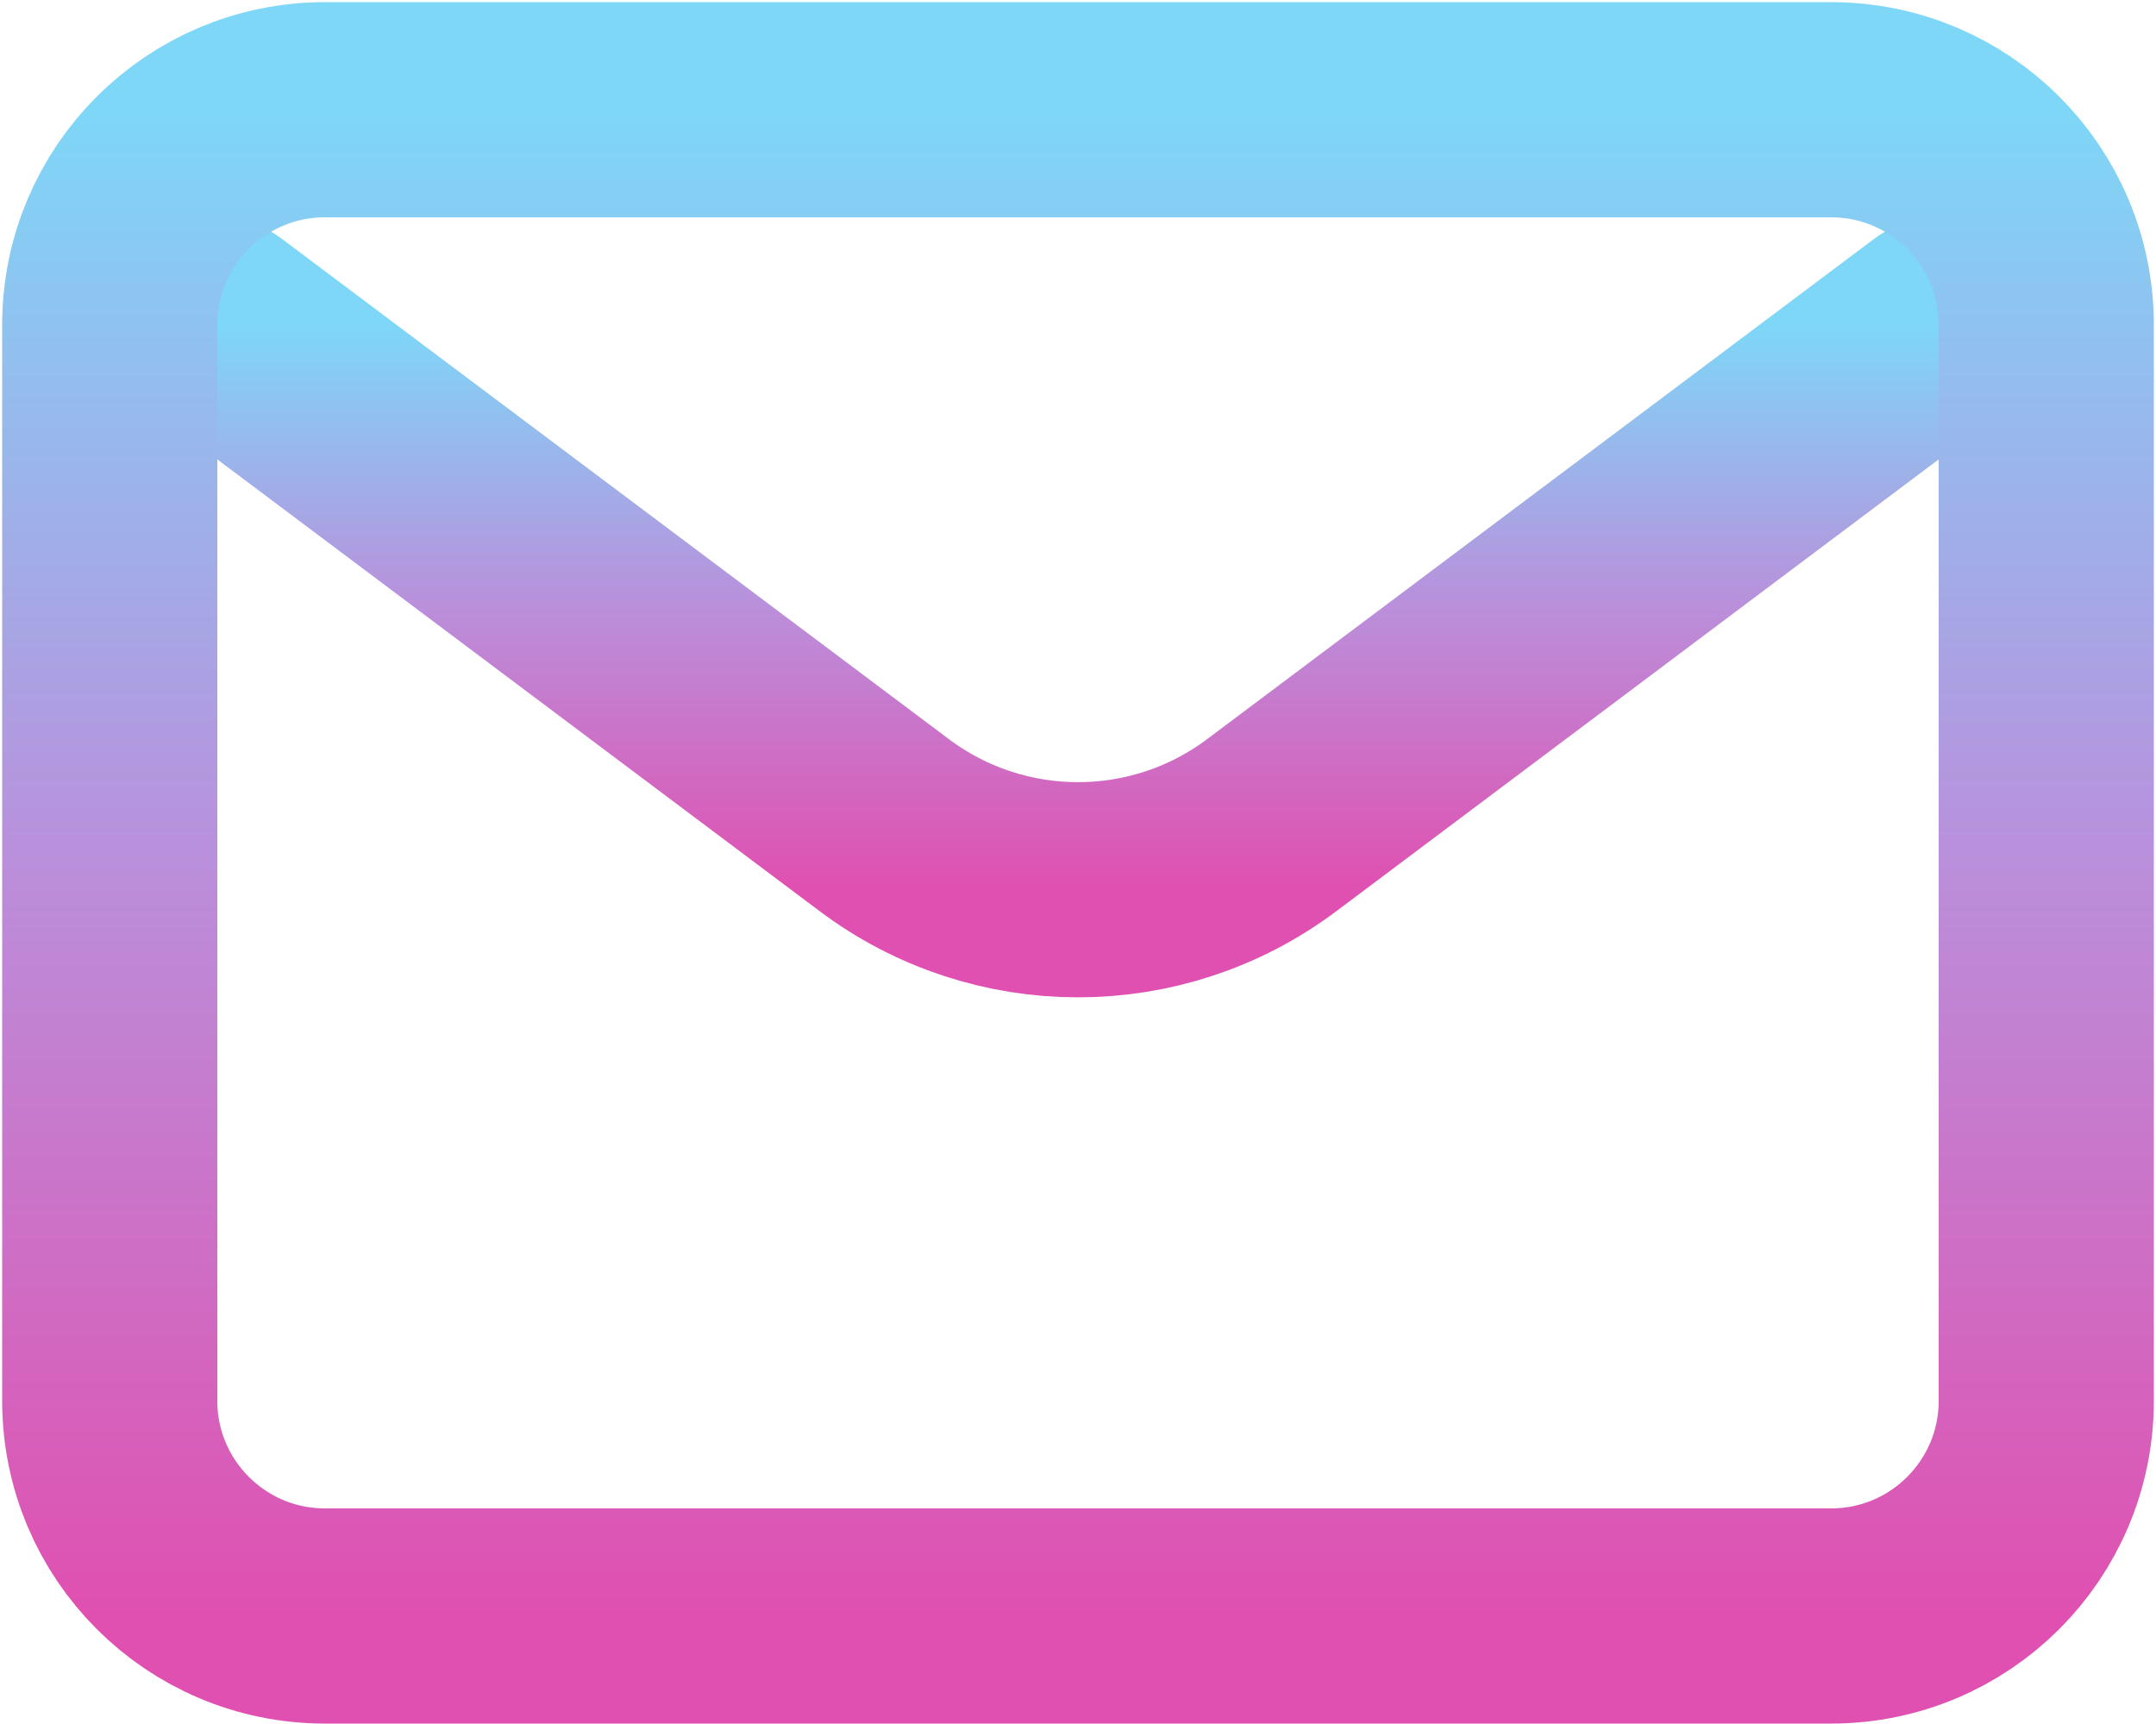 <svg width="668" height="534" viewBox="0 0 668 534" fill="none" xmlns="http://www.w3.org/2000/svg">
<path d="M67.333 100.668L274 255.667C309.557 282.333 358.443 282.333 394 255.667L600.667 100.667" stroke="url(#paint0_linear_23_39)" stroke-width="66.667" stroke-linecap="round" stroke-linejoin="round"/>
<path d="M567.333 34H100.667C63.848 34 34 63.848 34 100.667V434C34 470.819 63.848 500.667 100.667 500.667H567.333C604.152 500.667 634 470.819 634 434V100.667C634 63.848 604.152 34 567.333 34Z" stroke="url(#paint1_linear_23_39)" stroke-width="66.667" stroke-linecap="round"/>
<defs>
<linearGradient id="paint0_linear_23_39" x1="334" y1="100.667" x2="334" y2="275.667" gradientUnits="userSpaceOnUse">
<stop stop-color="#7ED7F7"/>
<stop offset="0.5" stop-color="#BA8FDB"/>
<stop offset="1" stop-color="#E050B0"/>
</linearGradient>
<linearGradient id="paint1_linear_23_39" x1="334" y1="34" x2="334" y2="500.667" gradientUnits="userSpaceOnUse">
<stop stop-color="#7ED7F7"/>
<stop offset="0.5" stop-color="#BA8FDB"/>
<stop offset="1" stop-color="#E050B0"/>
</linearGradient>
</defs>
</svg>
